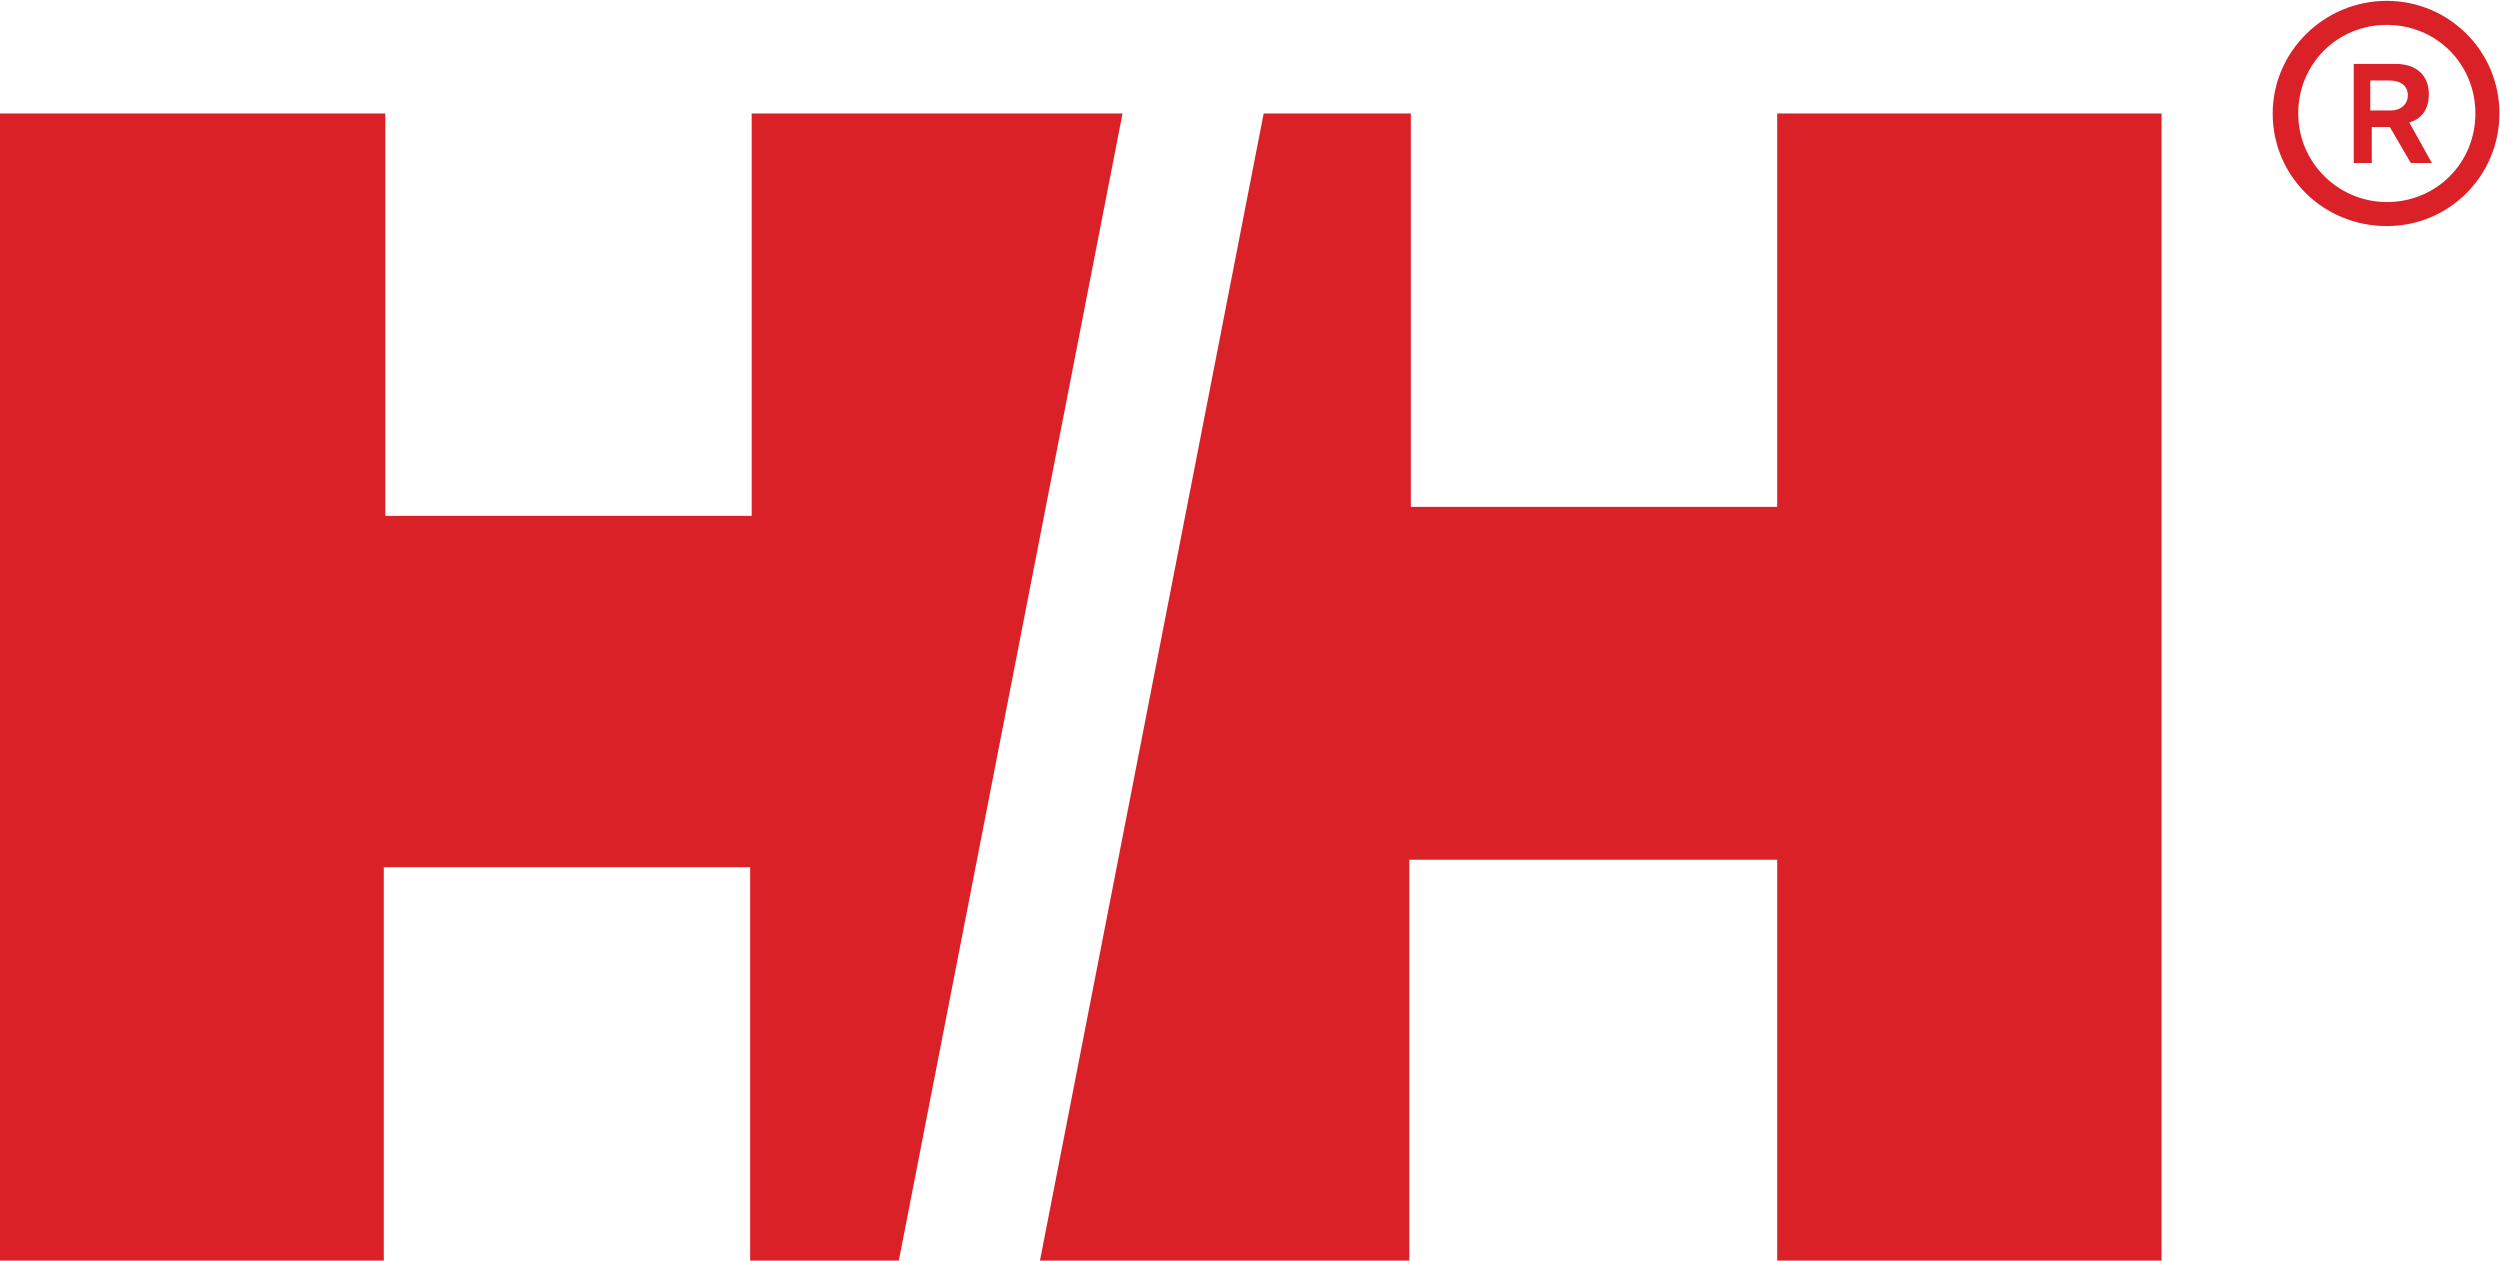 <svg version="1.1" id="Layer_1" xmlns="http://www.w3.org/2000/svg" x="0" y="0" viewBox="0 0 166.5 84" xml:space="preserve"><style>.st0{fill-rule:evenodd;clip-rule:evenodd;fill:#da2128}</style><g id="Symbols"><g id="Header-Desktop" transform="translate(-44 -49)"><g id="Desktop-Header"><g id="logo-HH" transform="translate(44.161 49.757)"><path id="R-circle" class="st0" d="M158.8 14.3c4.2 0 7.5-3.4 7.5-7.5 0-4.2-3.4-7.5-7.5-7.5-4.2 0-7.6 3.4-7.6 7.5 0 4.2 3.4 7.5 7.6 7.5m-5.9-7.5c0-3.3 2.6-5.9 5.9-5.9 3.3 0 5.9 2.6 5.9 5.9 0 3.3-2.6 5.9-5.9 5.9-3.2 0-5.9-2.6-5.9-5.9"/><path id="R" class="st0" d="M157.8 6.6h1.3c.6 0 1.1-.4 1.1-1s-.4-1-1.3-1h-1.2v2zm-1.2-3.1h2.8c1.4 0 2.2.8 2.2 2 0 1.5-1 1.8-1.3 1.9l1.5 2.7h-1.4L159 7.7h-1.2v2.4h-1.2V3.5z"/><path id="_x32_ns-H" class="st0" d="M84 6.8h9.8V33h24.4V6.8h25.6v76.4h-25.6V56.5H93.7v26.7H69.1z"/><path id="_x31_st-H" class="st0" d="M59.7 83.2h-9.9V57H25.4v26.2H-.2V6.8h25.7v26.8h24.4V6.8h24.7z"/></g></g></g></g></svg>